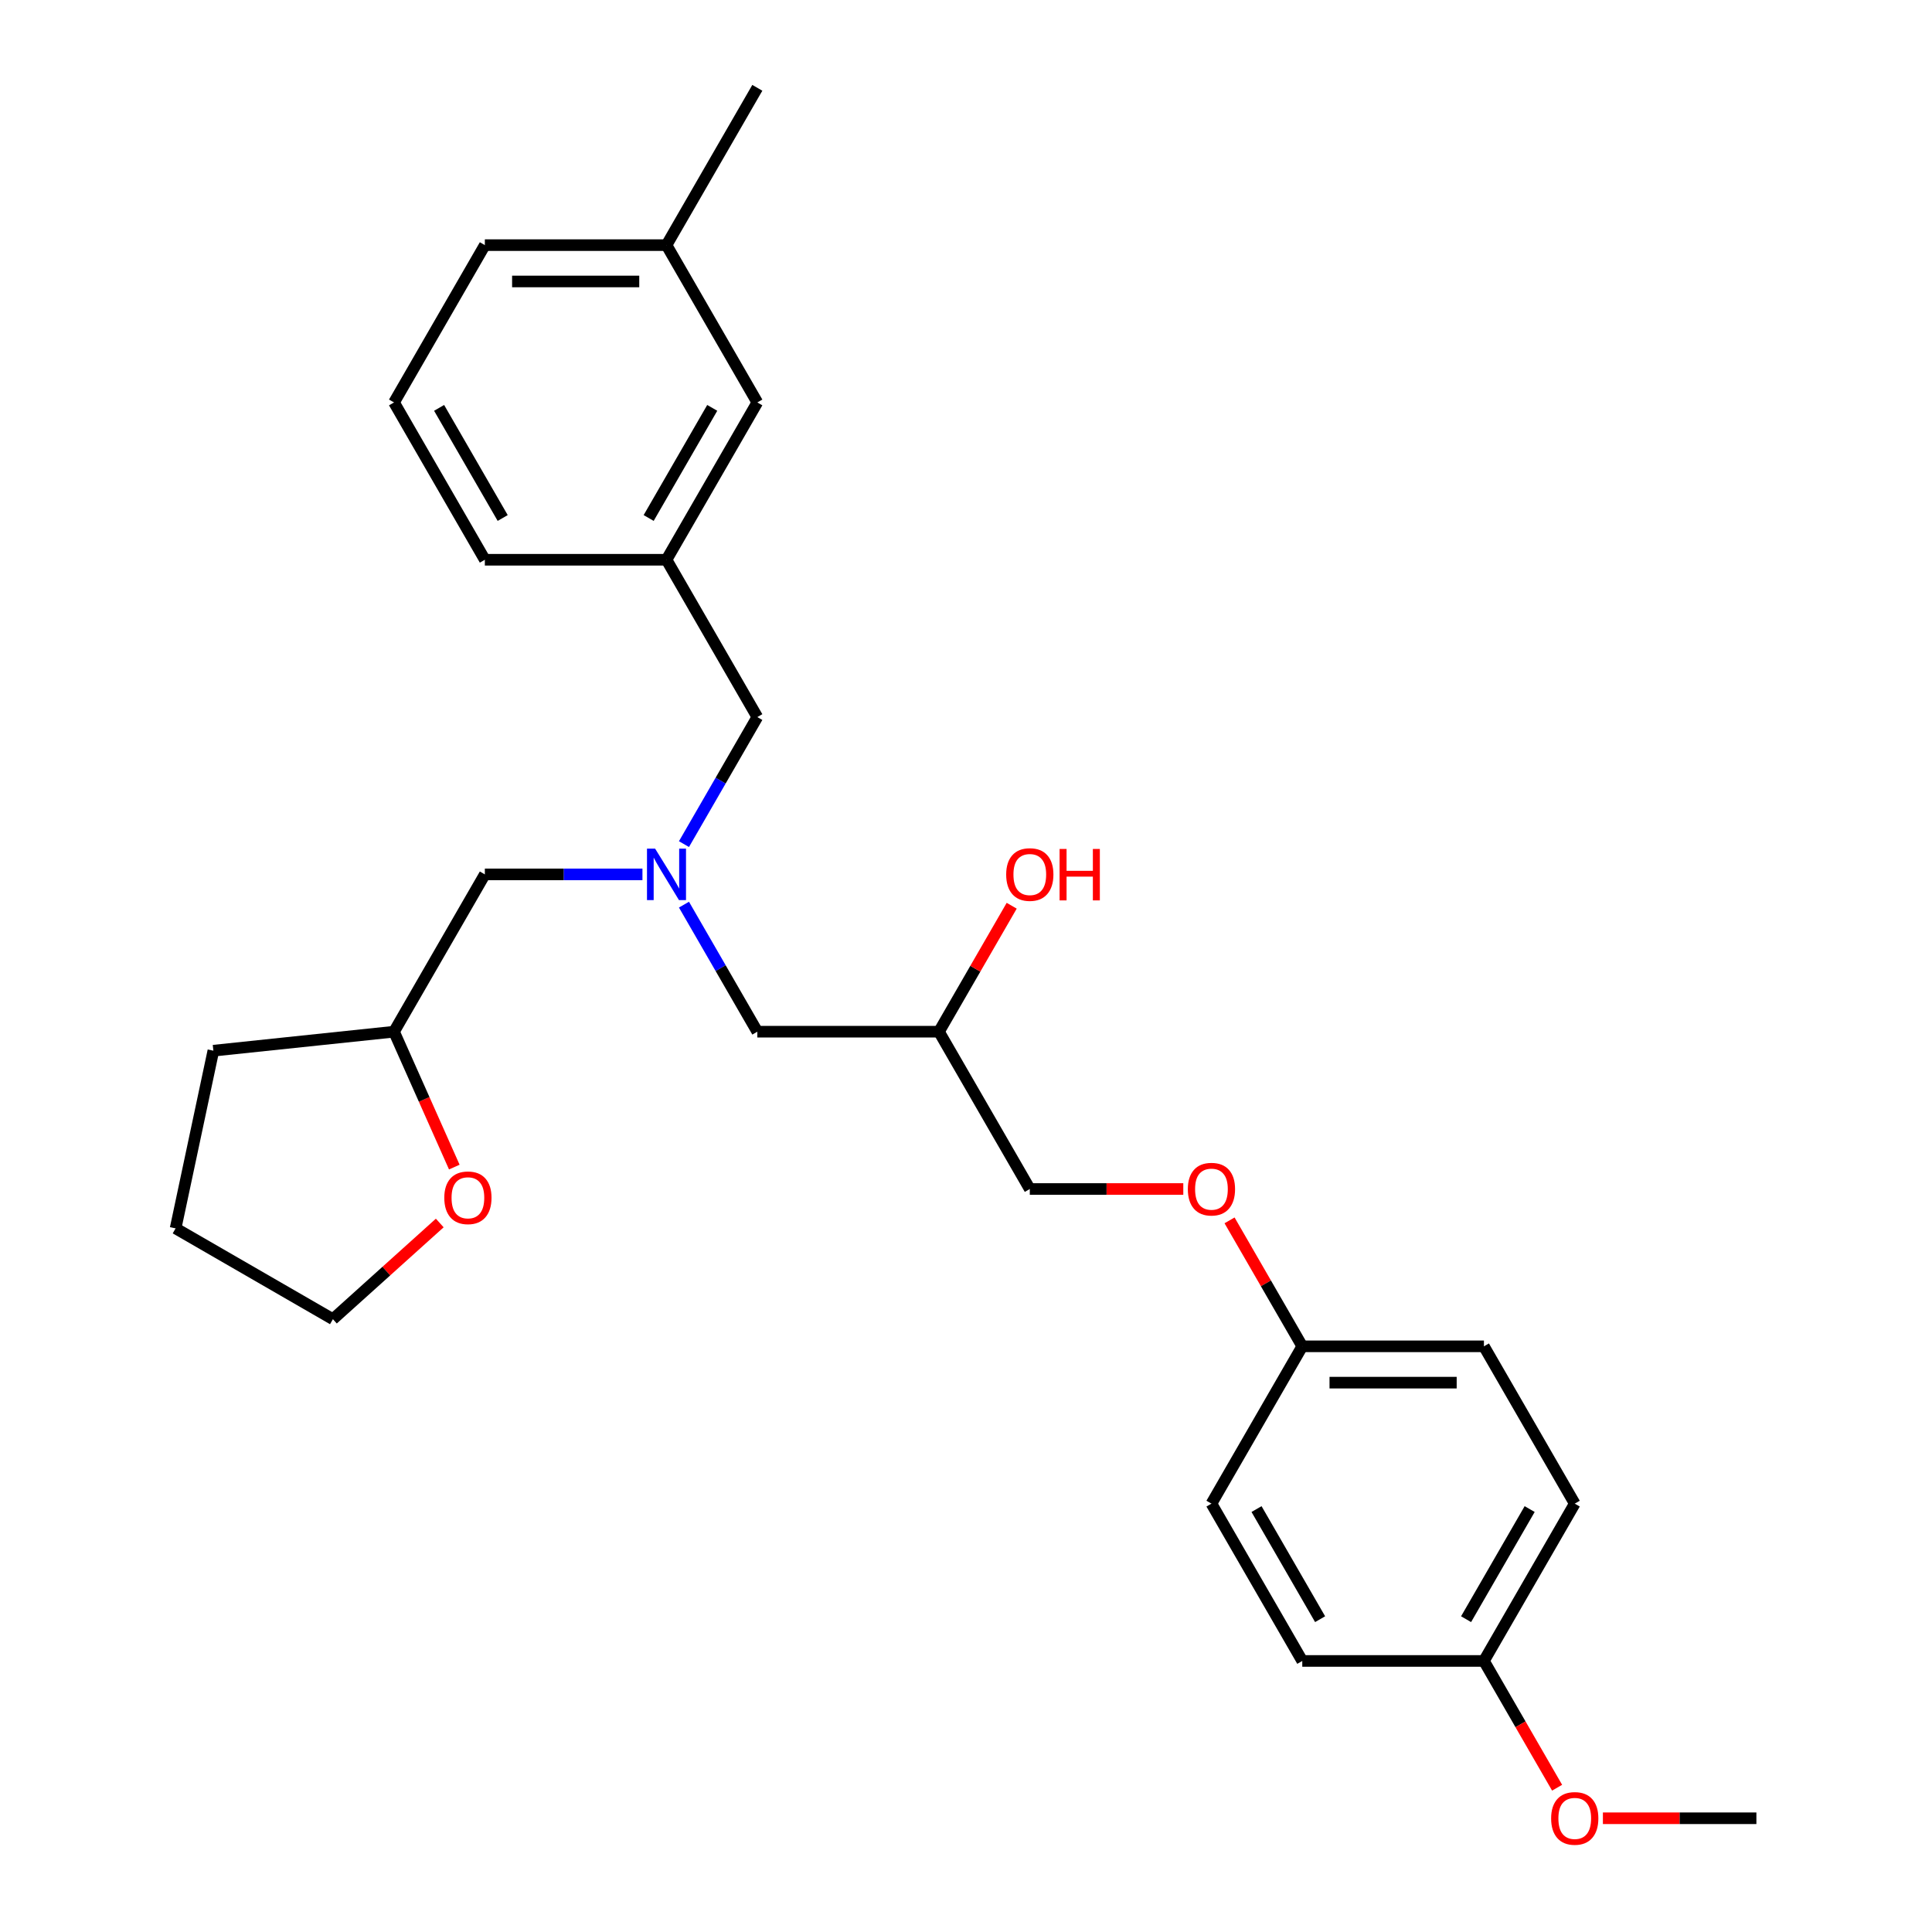 <?xml version='1.0' encoding='iso-8859-1'?>
<svg version='1.1' baseProfile='full'
              xmlns='http://www.w3.org/2000/svg'
                      xmlns:rdkit='http://www.rdkit.org/xml'
                      xmlns:xlink='http://www.w3.org/1999/xlink'
                  xml:space='preserve'
width='1000px' height='1000px' viewBox='0 0 1000 1000'>
<!-- END OF HEADER -->
<rect style='opacity:1.0;fill:#FFFFFF;stroke:none' width='1000' height='1000' x='0' y='0'> </rect>
<path class='bond-1' d='M 354.022,436.916 L 373.006,404.035' style='fill:none;fill-rule:evenodd;stroke:#0000FF;stroke-width:6px;stroke-linecap:butt;stroke-linejoin:miter;stroke-opacity:1' />
<path class='bond-1' d='M 373.006,404.035 L 391.99,371.155' style='fill:none;fill-rule:evenodd;stroke:#000000;stroke-width:6px;stroke-linecap:butt;stroke-linejoin:miter;stroke-opacity:1' />
<path class='bond-2' d='M 354.022,468.244 L 373.006,501.124' style='fill:none;fill-rule:evenodd;stroke:#0000FF;stroke-width:6px;stroke-linecap:butt;stroke-linejoin:miter;stroke-opacity:1' />
<path class='bond-2' d='M 373.006,501.124 L 391.99,534.005' style='fill:none;fill-rule:evenodd;stroke:#000000;stroke-width:6px;stroke-linecap:butt;stroke-linejoin:miter;stroke-opacity:1' />
<path class='bond-4' d='M 332.53,452.58 L 291.744,452.58' style='fill:none;fill-rule:evenodd;stroke:#0000FF;stroke-width:6px;stroke-linecap:butt;stroke-linejoin:miter;stroke-opacity:1' />
<path class='bond-4' d='M 291.744,452.58 L 250.957,452.58' style='fill:none;fill-rule:evenodd;stroke:#000000;stroke-width:6px;stroke-linecap:butt;stroke-linejoin:miter;stroke-opacity:1' />
<path class='bond-0' d='M 235.147,604.083 L 219.547,569.044' style='fill:none;fill-rule:evenodd;stroke:#FF0000;stroke-width:6px;stroke-linecap:butt;stroke-linejoin:miter;stroke-opacity:1' />
<path class='bond-0' d='M 219.547,569.044 L 203.947,534.005' style='fill:none;fill-rule:evenodd;stroke:#000000;stroke-width:6px;stroke-linecap:butt;stroke-linejoin:miter;stroke-opacity:1' />
<path class='bond-21' d='M 227.615,633.02 L 199.966,657.915' style='fill:none;fill-rule:evenodd;stroke:#FF0000;stroke-width:6px;stroke-linecap:butt;stroke-linejoin:miter;stroke-opacity:1' />
<path class='bond-21' d='M 199.966,657.915 L 172.317,682.811' style='fill:none;fill-rule:evenodd;stroke:#000000;stroke-width:6px;stroke-linecap:butt;stroke-linejoin:miter;stroke-opacity:1' />
<path class='bond-3' d='M 391.99,371.155 L 344.979,289.73' style='fill:none;fill-rule:evenodd;stroke:#000000;stroke-width:6px;stroke-linecap:butt;stroke-linejoin:miter;stroke-opacity:1' />
<path class='bond-6' d='M 391.99,534.005 L 486.011,534.005' style='fill:none;fill-rule:evenodd;stroke:#000000;stroke-width:6px;stroke-linecap:butt;stroke-linejoin:miter;stroke-opacity:1' />
<path class='bond-8' d='M 344.979,289.73 L 391.99,208.305' style='fill:none;fill-rule:evenodd;stroke:#000000;stroke-width:6px;stroke-linecap:butt;stroke-linejoin:miter;stroke-opacity:1' />
<path class='bond-8' d='M 335.745,268.114 L 368.653,211.116' style='fill:none;fill-rule:evenodd;stroke:#000000;stroke-width:6px;stroke-linecap:butt;stroke-linejoin:miter;stroke-opacity:1' />
<path class='bond-20' d='M 344.979,289.73 L 250.957,289.73' style='fill:none;fill-rule:evenodd;stroke:#000000;stroke-width:6px;stroke-linecap:butt;stroke-linejoin:miter;stroke-opacity:1' />
<path class='bond-11' d='M 250.957,452.58 L 203.947,534.005' style='fill:none;fill-rule:evenodd;stroke:#000000;stroke-width:6px;stroke-linecap:butt;stroke-linejoin:miter;stroke-opacity:1' />
<path class='bond-5' d='M 612.47,615.43 L 572.746,615.43' style='fill:none;fill-rule:evenodd;stroke:#FF0000;stroke-width:6px;stroke-linecap:butt;stroke-linejoin:miter;stroke-opacity:1' />
<path class='bond-5' d='M 572.746,615.43 L 533.022,615.43' style='fill:none;fill-rule:evenodd;stroke:#000000;stroke-width:6px;stroke-linecap:butt;stroke-linejoin:miter;stroke-opacity:1' />
<path class='bond-7' d='M 636.413,631.658 L 655.234,664.257' style='fill:none;fill-rule:evenodd;stroke:#FF0000;stroke-width:6px;stroke-linecap:butt;stroke-linejoin:miter;stroke-opacity:1' />
<path class='bond-7' d='M 655.234,664.257 L 674.054,696.855' style='fill:none;fill-rule:evenodd;stroke:#000000;stroke-width:6px;stroke-linecap:butt;stroke-linejoin:miter;stroke-opacity:1' />
<path class='bond-9' d='M 486.011,534.005 L 533.022,615.43' style='fill:none;fill-rule:evenodd;stroke:#000000;stroke-width:6px;stroke-linecap:butt;stroke-linejoin:miter;stroke-opacity:1' />
<path class='bond-17' d='M 486.011,534.005 L 504.832,501.406' style='fill:none;fill-rule:evenodd;stroke:#000000;stroke-width:6px;stroke-linecap:butt;stroke-linejoin:miter;stroke-opacity:1' />
<path class='bond-17' d='M 504.832,501.406 L 523.653,468.808' style='fill:none;fill-rule:evenodd;stroke:#FF0000;stroke-width:6px;stroke-linecap:butt;stroke-linejoin:miter;stroke-opacity:1' />
<path class='bond-13' d='M 674.054,696.855 L 627.044,778.28' style='fill:none;fill-rule:evenodd;stroke:#000000;stroke-width:6px;stroke-linecap:butt;stroke-linejoin:miter;stroke-opacity:1' />
<path class='bond-14' d='M 674.054,696.855 L 768.076,696.855' style='fill:none;fill-rule:evenodd;stroke:#000000;stroke-width:6px;stroke-linecap:butt;stroke-linejoin:miter;stroke-opacity:1' />
<path class='bond-14' d='M 688.158,715.659 L 753.973,715.659' style='fill:none;fill-rule:evenodd;stroke:#000000;stroke-width:6px;stroke-linecap:butt;stroke-linejoin:miter;stroke-opacity:1' />
<path class='bond-12' d='M 391.99,208.305 L 344.979,126.88' style='fill:none;fill-rule:evenodd;stroke:#000000;stroke-width:6px;stroke-linecap:butt;stroke-linejoin:miter;stroke-opacity:1' />
<path class='bond-10' d='M 768.076,859.705 L 815.087,778.28' style='fill:none;fill-rule:evenodd;stroke:#000000;stroke-width:6px;stroke-linecap:butt;stroke-linejoin:miter;stroke-opacity:1' />
<path class='bond-10' d='M 758.842,838.089 L 791.75,781.092' style='fill:none;fill-rule:evenodd;stroke:#000000;stroke-width:6px;stroke-linecap:butt;stroke-linejoin:miter;stroke-opacity:1' />
<path class='bond-18' d='M 768.076,859.705 L 787.016,892.51' style='fill:none;fill-rule:evenodd;stroke:#000000;stroke-width:6px;stroke-linecap:butt;stroke-linejoin:miter;stroke-opacity:1' />
<path class='bond-18' d='M 787.016,892.51 L 805.956,925.316' style='fill:none;fill-rule:evenodd;stroke:#FF0000;stroke-width:6px;stroke-linecap:butt;stroke-linejoin:miter;stroke-opacity:1' />
<path class='bond-29' d='M 768.076,859.705 L 674.054,859.705' style='fill:none;fill-rule:evenodd;stroke:#000000;stroke-width:6px;stroke-linecap:butt;stroke-linejoin:miter;stroke-opacity:1' />
<path class='bond-25' d='M 203.947,534.005 L 110.44,543.833' style='fill:none;fill-rule:evenodd;stroke:#000000;stroke-width:6px;stroke-linecap:butt;stroke-linejoin:miter;stroke-opacity:1' />
<path class='bond-22' d='M 344.979,126.88 L 250.957,126.88' style='fill:none;fill-rule:evenodd;stroke:#000000;stroke-width:6px;stroke-linecap:butt;stroke-linejoin:miter;stroke-opacity:1' />
<path class='bond-22' d='M 330.876,145.684 L 265.061,145.684' style='fill:none;fill-rule:evenodd;stroke:#000000;stroke-width:6px;stroke-linecap:butt;stroke-linejoin:miter;stroke-opacity:1' />
<path class='bond-23' d='M 344.979,126.88 L 391.99,45.455' style='fill:none;fill-rule:evenodd;stroke:#000000;stroke-width:6px;stroke-linecap:butt;stroke-linejoin:miter;stroke-opacity:1' />
<path class='bond-15' d='M 627.044,778.28 L 674.054,859.705' style='fill:none;fill-rule:evenodd;stroke:#000000;stroke-width:6px;stroke-linecap:butt;stroke-linejoin:miter;stroke-opacity:1' />
<path class='bond-15' d='M 650.38,781.092 L 683.288,838.089' style='fill:none;fill-rule:evenodd;stroke:#000000;stroke-width:6px;stroke-linecap:butt;stroke-linejoin:miter;stroke-opacity:1' />
<path class='bond-16' d='M 768.076,696.855 L 815.087,778.28' style='fill:none;fill-rule:evenodd;stroke:#000000;stroke-width:6px;stroke-linecap:butt;stroke-linejoin:miter;stroke-opacity:1' />
<path class='bond-24' d='M 829.66,941.13 L 869.384,941.13' style='fill:none;fill-rule:evenodd;stroke:#FF0000;stroke-width:6px;stroke-linecap:butt;stroke-linejoin:miter;stroke-opacity:1' />
<path class='bond-24' d='M 869.384,941.13 L 909.108,941.13' style='fill:none;fill-rule:evenodd;stroke:#000000;stroke-width:6px;stroke-linecap:butt;stroke-linejoin:miter;stroke-opacity:1' />
<path class='bond-19' d='M 203.947,208.305 L 250.957,289.73' style='fill:none;fill-rule:evenodd;stroke:#000000;stroke-width:6px;stroke-linecap:butt;stroke-linejoin:miter;stroke-opacity:1' />
<path class='bond-19' d='M 227.283,211.116 L 260.191,268.114' style='fill:none;fill-rule:evenodd;stroke:#000000;stroke-width:6px;stroke-linecap:butt;stroke-linejoin:miter;stroke-opacity:1' />
<path class='bond-28' d='M 203.947,208.305 L 250.957,126.88' style='fill:none;fill-rule:evenodd;stroke:#000000;stroke-width:6px;stroke-linecap:butt;stroke-linejoin:miter;stroke-opacity:1' />
<path class='bond-27' d='M 172.317,682.811 L 90.892,635.8' style='fill:none;fill-rule:evenodd;stroke:#000000;stroke-width:6px;stroke-linecap:butt;stroke-linejoin:miter;stroke-opacity:1' />
<path class='bond-26' d='M 110.44,543.833 L 90.892,635.8' style='fill:none;fill-rule:evenodd;stroke:#000000;stroke-width:6px;stroke-linecap:butt;stroke-linejoin:miter;stroke-opacity:1' />
<path  class='atom-0' d='M 339.093 439.266
L 347.818 453.37
Q 348.683 454.761, 350.075 457.281
Q 351.466 459.801, 351.542 459.951
L 351.542 439.266
L 355.077 439.266
L 355.077 465.893
L 351.429 465.893
L 342.064 450.474
Q 340.974 448.669, 339.808 446.6
Q 338.679 444.532, 338.341 443.892
L 338.341 465.893
L 334.881 465.893
L 334.881 439.266
L 339.093 439.266
' fill='#0000FF'/>
<path  class='atom-1' d='M 229.966 619.973
Q 229.966 613.58, 233.125 610.007
Q 236.284 606.434, 242.189 606.434
Q 248.093 606.434, 251.252 610.007
Q 254.411 613.58, 254.411 619.973
Q 254.411 626.442, 251.215 630.127
Q 248.018 633.775, 242.189 633.775
Q 236.322 633.775, 233.125 630.127
Q 229.966 626.479, 229.966 619.973
M 242.189 630.767
Q 246.25 630.767, 248.432 628.059
Q 250.65 625.313, 250.65 619.973
Q 250.65 614.745, 248.432 612.113
Q 246.25 609.443, 242.189 609.443
Q 238.127 609.443, 235.908 612.075
Q 233.727 614.708, 233.727 619.973
Q 233.727 625.351, 235.908 628.059
Q 238.127 630.767, 242.189 630.767
' fill='#FF0000'/>
<path  class='atom-6' d='M 614.821 615.505
Q 614.821 609.112, 617.98 605.539
Q 621.139 601.966, 627.044 601.966
Q 632.948 601.966, 636.107 605.539
Q 639.266 609.112, 639.266 615.505
Q 639.266 621.974, 636.07 625.659
Q 632.873 629.308, 627.044 629.308
Q 621.177 629.308, 617.98 625.659
Q 614.821 622.011, 614.821 615.505
M 627.044 626.299
Q 631.105 626.299, 633.287 623.591
Q 635.505 620.846, 635.505 615.505
Q 635.505 610.278, 633.287 607.645
Q 631.105 604.975, 627.044 604.975
Q 622.982 604.975, 620.763 607.607
Q 618.582 610.24, 618.582 615.505
Q 618.582 620.883, 620.763 623.591
Q 622.982 626.299, 627.044 626.299
' fill='#FF0000'/>
<path  class='atom-18' d='M 520.799 452.655
Q 520.799 446.262, 523.958 442.689
Q 527.117 439.116, 533.022 439.116
Q 538.927 439.116, 542.086 442.689
Q 545.245 446.262, 545.245 452.655
Q 545.245 459.124, 542.048 462.809
Q 538.851 466.457, 533.022 466.457
Q 527.155 466.457, 523.958 462.809
Q 520.799 459.161, 520.799 452.655
M 533.022 463.449
Q 537.084 463.449, 539.265 460.741
Q 541.484 457.995, 541.484 452.655
Q 541.484 447.427, 539.265 444.795
Q 537.084 442.125, 533.022 442.125
Q 528.96 442.125, 526.741 444.757
Q 524.56 447.39, 524.56 452.655
Q 524.56 458.033, 526.741 460.741
Q 528.96 463.449, 533.022 463.449
' fill='#FF0000'/>
<path  class='atom-18' d='M 548.441 439.417
L 552.052 439.417
L 552.052 450.737
L 565.666 450.737
L 565.666 439.417
L 569.277 439.417
L 569.277 466.044
L 565.666 466.044
L 565.666 453.746
L 552.052 453.746
L 552.052 466.044
L 548.441 466.044
L 548.441 439.417
' fill='#FF0000'/>
<path  class='atom-19' d='M 802.864 941.205
Q 802.864 934.812, 806.023 931.239
Q 809.182 927.666, 815.087 927.666
Q 820.991 927.666, 824.15 931.239
Q 827.309 934.812, 827.309 941.205
Q 827.309 947.674, 824.113 951.36
Q 820.916 955.008, 815.087 955.008
Q 809.22 955.008, 806.023 951.36
Q 802.864 947.712, 802.864 941.205
M 815.087 951.999
Q 819.148 951.999, 821.33 949.291
Q 823.549 946.546, 823.549 941.205
Q 823.549 935.978, 821.33 933.345
Q 819.148 930.675, 815.087 930.675
Q 811.025 930.675, 808.806 933.308
Q 806.625 935.94, 806.625 941.205
Q 806.625 946.583, 808.806 949.291
Q 811.025 951.999, 815.087 951.999
' fill='#FF0000'/>
</svg>
